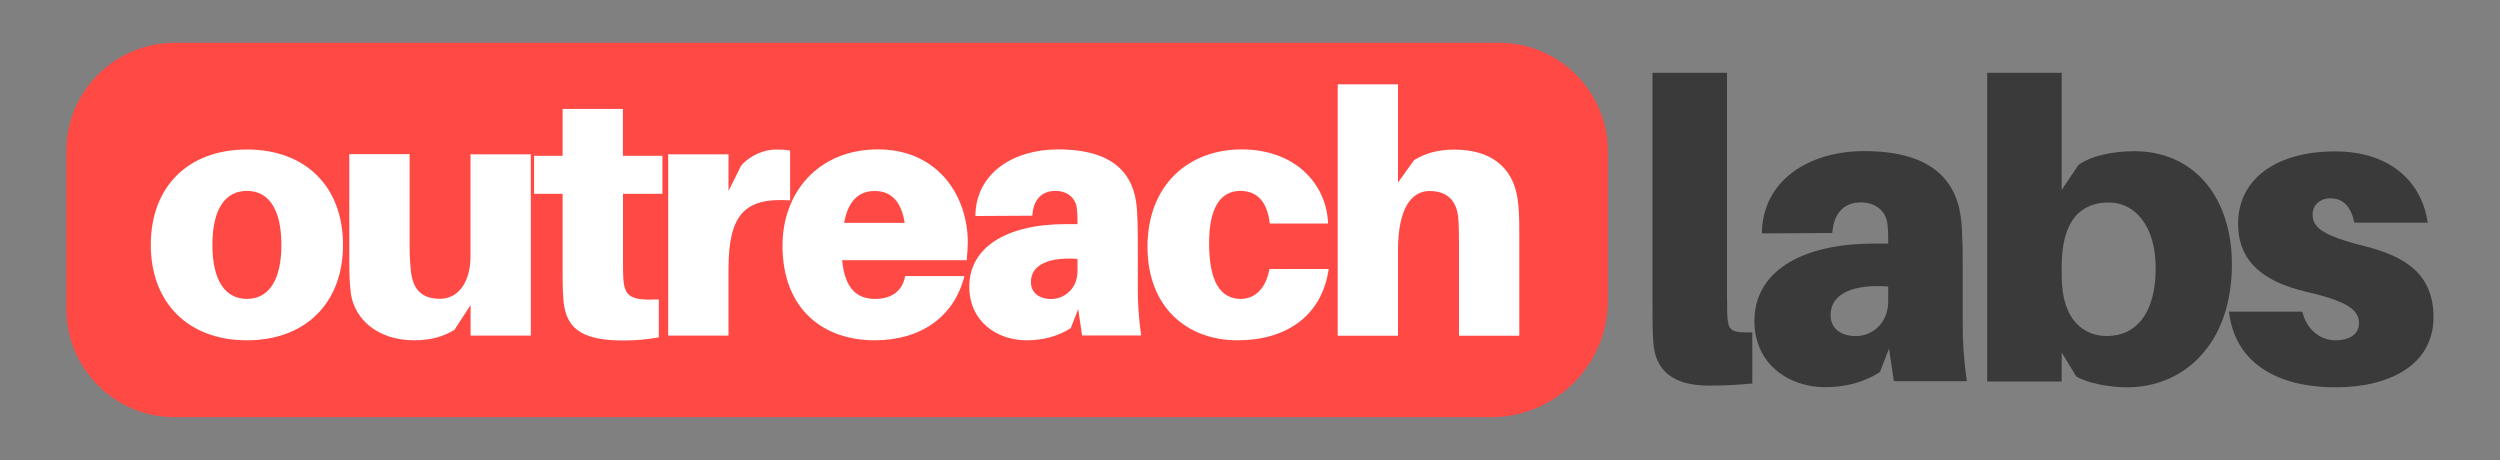 <?xml version="1.0" encoding="utf-8"?>
<!-- Generator: Adobe Illustrator 24.1.2, SVG Export Plug-In . SVG Version: 6.00 Build 0)  -->
<svg version="1.1" id="Layer_1" xmlns="http://www.w3.org/2000/svg" xmlns:xlink="http://www.w3.org/1999/xlink" x="0px" y="0px"
	 viewBox="0 0 250 46" style="enable-background:new 0 0 250 46;" xml:space="preserve">
<rect x="0" y="0" width="250" height="46" fill="#808080" stroke="none"/>
<style type="text/css">
	.st0{fill:#FF4945;}
	.st1{fill:#FFFFFF;}
	.st2{fill:#3A3A3A;}
	.st3{fill:#FF0C00;stroke:#3A3A3A;stroke-width:0.933;stroke-linecap:round;stroke-linejoin:round;stroke-miterlimit:10;}
	.st4{fill:#FFBA9C;stroke:#3A3A3A;stroke-width:0.933;stroke-miterlimit:10;}
	.st5{fill:#FFFFFF;stroke:#3A3A3A;stroke-width:0.933;stroke-linecap:round;stroke-linejoin:round;stroke-miterlimit:10;}
	.st6{fill:none;stroke:#3A3A3A;stroke-width:1.665;stroke-linecap:round;stroke-linejoin:round;stroke-miterlimit:10;}
	.st7{fill:#FF0C00;stroke:#3A3A3A;stroke-width:0.611;stroke-linecap:round;stroke-linejoin:round;stroke-miterlimit:10;}
	.st8{fill:#FFBA9C;stroke:#3A3A3A;stroke-width:0.611;stroke-miterlimit:10;}
	.st9{fill:#FFFFFF;stroke:#3A3A3A;stroke-width:0.611;stroke-linecap:round;stroke-linejoin:round;stroke-miterlimit:10;}
	.st10{fill:none;stroke:#3A3A3A;stroke-width:1.09;stroke-linecap:round;stroke-linejoin:round;stroke-miterlimit:10;}
	.st11{fill:#FF0C00;stroke:#3A3A3A;stroke-width:0.628;stroke-linecap:round;stroke-linejoin:round;stroke-miterlimit:10;}
	.st12{fill:#FFBA9C;stroke:#3A3A3A;stroke-width:0.628;stroke-miterlimit:10;}
	.st13{fill:#FFFFFF;stroke:#3A3A3A;stroke-width:0.628;stroke-linecap:round;stroke-linejoin:round;stroke-miterlimit:10;}
	.st14{fill:none;stroke:#3A3A3A;stroke-width:1.121;stroke-linecap:round;stroke-linejoin:round;stroke-miterlimit:10;}
	.st15{fill:#FF0C00;stroke:#3A3A3A;stroke-width:3.655;stroke-linecap:round;stroke-linejoin:round;stroke-miterlimit:10;}
	.st16{fill:#FFBA9C;stroke:#3A3A3A;stroke-width:3.655;stroke-miterlimit:10;}
	.st17{fill:#FFFFFF;stroke:#3A3A3A;stroke-width:3.655;stroke-linecap:round;stroke-linejoin:round;stroke-miterlimit:10;}
	.st18{fill:none;stroke:#3A3A3A;stroke-width:6.522;stroke-linecap:round;stroke-linejoin:round;stroke-miterlimit:10;}
	.st19{fill:#FF0C00;stroke:#3A3A3A;stroke-width:2.394;stroke-linecap:round;stroke-linejoin:round;stroke-miterlimit:10;}
	.st20{fill:#FFBA9C;stroke:#3A3A3A;stroke-width:2.394;stroke-miterlimit:10;}
	.st21{fill:#FFFFFF;stroke:#3A3A3A;stroke-width:2.394;stroke-linecap:round;stroke-linejoin:round;stroke-miterlimit:10;}
	.st22{fill:none;stroke:#3A3A3A;stroke-width:4.272;stroke-linecap:round;stroke-linejoin:round;stroke-miterlimit:10;}
	.st23{fill:#FF0C00;stroke:#3A3A3A;stroke-width:2.462;stroke-linecap:round;stroke-linejoin:round;stroke-miterlimit:10;}
	.st24{fill:#FFBA9C;stroke:#3A3A3A;stroke-width:2.462;stroke-miterlimit:10;}
	.st25{fill:#FFFFFF;stroke:#3A3A3A;stroke-width:2.462;stroke-linecap:round;stroke-linejoin:round;stroke-miterlimit:10;}
	.st26{fill:none;stroke:#3A3A3A;stroke-width:4.393;stroke-linecap:round;stroke-linejoin:round;stroke-miterlimit:10;}
</style>
<g>
	<path class="st0" d="M149.91,4.28H17.46c-5.97,0-10.82,4.84-10.82,10.82V30.9c0,5.97,4.84,10.82,10.82,10.82H149.1
		c6.46,0,11.69-5.23,11.69-11.69V15.15C160.78,9.15,155.92,4.28,149.91,4.28z"/>
	<g>
		<path class="st1" d="M34.3,24.49c0,5.81-3.75,9.54-9.61,9.54s-9.61-3.74-9.61-9.54c0-5.84,3.75-9.54,9.61-9.54
			S34.3,18.65,34.3,24.49z M28.14,24.49c0-3.63-1.31-5.4-3.45-5.4s-3.45,1.77-3.45,5.4c0,3.6,1.31,5.4,3.45,5.4
			S28.14,28.09,28.14,24.49z"/>
		<path class="st1" d="M53.09,33.56h-6.03v-3.06l-1.61,2.48c-1.11,0.68-2.38,1.05-4.02,1.05c-3.68,0-5.93-2.11-6.33-4.59
			c-0.13-0.92-0.17-1.97-0.17-3.43v-10.6h6.03v9.24c0,0.58,0.03,1.56,0.13,2.48c0.2,1.73,1,2.75,2.91,2.75s3.05-1.8,3.05-4.21V15.43
			h6.03V33.56z"/>
		<path class="st1" d="M62.3,26.06c0,0.61,0,1.29,0.03,1.77c0.13,1.83,0.7,2.24,3.55,2.11v3.8c-1.17,0.2-2.28,0.31-3.55,0.31
			c-4.45,0-5.79-1.39-6-4.18c-0.07-1.05-0.07-1.9-0.07-2.92v-7.57h-2.85v-3.8h2.85v-4.69h6.03v4.69h3.95v3.8H62.3V26.06z"/>
		<path class="st1" d="M79.01,15.05v4.99c-4.52-0.31-6.16,1.39-6.16,6.86v6.66h-6.03V15.43h6.03v3.67l1.27-2.55
			c0.97-1.09,2.38-1.6,3.52-1.6C78.21,14.95,78.58,14.98,79.01,15.05z"/>
		<path class="st1" d="M96.67,26.02H84.21c0.3,3.02,1.61,3.87,3.32,3.87s2.75-0.88,2.98-2.28h5.93c-1.04,4.11-4.39,6.42-8.98,6.42
			c-5.12,0-9.21-3.09-9.21-9.48c0-5.3,3.58-9.61,9.55-9.61s8.98,4.62,8.98,9.31C96.77,24.8,96.73,25.41,96.67,26.02z M84.41,22.29
			h6.06c-0.33-2.14-1.37-3.19-2.98-3.19C85.91,19.09,84.81,20.05,84.41,22.29z"/>
		<path class="st1" d="M107.82,30.91l-0.74,1.9c-1.27,0.82-2.78,1.22-4.42,1.22c-2.95,0-5.73-1.87-5.73-5.37
			c0-3.87,3.62-6.25,9.68-6.25h1.14v-0.27c0-0.37,0-0.75-0.07-1.32c-0.1-0.92-0.84-1.73-2.14-1.73c-1.41,0-2.21,0.92-2.31,2.48
			l-5.69,0.03c0.03-4.25,3.75-6.66,8.27-6.66c5.66,0,7.6,2.55,7.87,5.84c0.07,0.92,0.1,1.97,0.1,3.09v5.09
			c0,1.36,0.07,2.58,0.33,4.59h-5.9L107.82,30.91z M107.75,27.08v-1.19c-2.71-0.2-4.66,0.51-4.66,2.31c0,1.09,0.84,1.7,2.04,1.7
			S107.75,28.98,107.75,27.08z"/>
		<path class="st1" d="M132.81,22.35h-5.83c-0.27-2.38-1.44-3.26-2.95-3.26c-2.01,0-3.12,1.73-3.12,5.23c0,3.87,1.14,5.57,3.18,5.57
			c1.37,0,2.51-1.02,2.85-2.99h5.93c-0.67,4.69-4.25,7.13-9.11,7.13c-5.12,0-9.01-3.36-9.01-9.34c0-6.25,4.15-9.75,9.41-9.75
			S132.64,18.28,132.81,22.35z"/>
		<path class="st1" d="M151.93,23.31v10.26h-6.03v-9.24c0-0.58,0-1.56-0.07-2.48c-0.13-1.73-1.07-2.75-2.88-2.75
			c-1.84,0-3.15,1.8-3.15,5.91v8.56h-6.03V8.43h6.03v9.82l1.61-2.24c1.11-0.68,2.38-1.05,4.02-1.05c3.68,0,5.86,1.77,6.33,4.92
			C151.9,20.79,151.93,21.85,151.93,23.31z"/>
		<path class="st2" d="M172.71,30.08c0,1.05,0,1.51,0.08,2.06c0.12,0.88,0.5,1.18,2.44,1.09v5.12c-1.37,0.13-2.69,0.21-4.35,0.21
			c-3.44,0-5.38-1.39-5.55-4.37c-0.08-1.18-0.08-2.31-0.08-3.99V7.28h7.45V30.08z"/>
		<path class="st2" d="M188.9,34.86l-0.91,2.35c-1.57,1.01-3.44,1.51-5.47,1.51c-3.64,0-7.08-2.31-7.08-6.63
			c0-4.79,4.47-7.73,11.97-7.73h1.41v-0.34c0-0.46,0-0.92-0.08-1.64c-0.12-1.13-1.04-2.14-2.65-2.14c-1.74,0-2.73,1.13-2.86,3.06
			l-7.04,0.04c0.04-5.25,4.64-8.23,10.23-8.23c7,0,9.4,3.15,9.73,7.22c0.08,1.13,0.12,2.44,0.12,3.82v6.3
			c0,1.68,0.08,3.19,0.41,5.67h-7.29L188.9,34.86z M188.82,30.12v-1.47c-3.35-0.25-5.76,0.63-5.76,2.86c0,1.34,1.04,2.1,2.53,2.1
			C187.08,33.61,188.82,32.47,188.82,30.12z"/>
		<path class="st2" d="M223.19,26.43c0,7.98-4.8,12.3-10.48,12.3c-1.82,0-3.98-0.42-5.09-1.09l-1.45-2.39v2.9h-7.45V7.28h7.45v11.71
			l1.66-2.48c1.24-0.92,3.4-1.39,5.63-1.39C219.46,15.13,223.19,19.79,223.19,26.43z M215.57,26.8c0-4.2-2.07-6.55-4.68-6.55
			c-2.73,0-4.72,1.68-4.72,6.38v0.97c0,4.49,2.28,6,4.51,6C213.58,33.61,215.57,31.38,215.57,26.8z"/>
		<path class="st2" d="M242.77,22.27h-7.33c-0.33-1.55-1.08-2.44-2.4-2.44c-1.04,0-1.78,0.67-1.78,1.64c0,1.26,0.99,2.1,5.22,3.15
			c4.02,1.01,6.87,2.77,6.87,7.1c0,4.79-4.43,7.01-9.77,7.01c-6,0-10.1-2.52-10.68-7.56h7.33c0.41,1.72,1.74,2.86,3.31,2.86
			c1.33,0,2.36-0.55,2.36-1.72c0-1.43-1.41-2.23-5.34-3.15c-4.22-1.01-6.75-2.98-6.75-6.8c0-4.45,3.81-7.22,9.69-7.22
			C239.01,15.13,242.2,18.2,242.77,22.27z"/>
	</g>
</g>
</svg>
